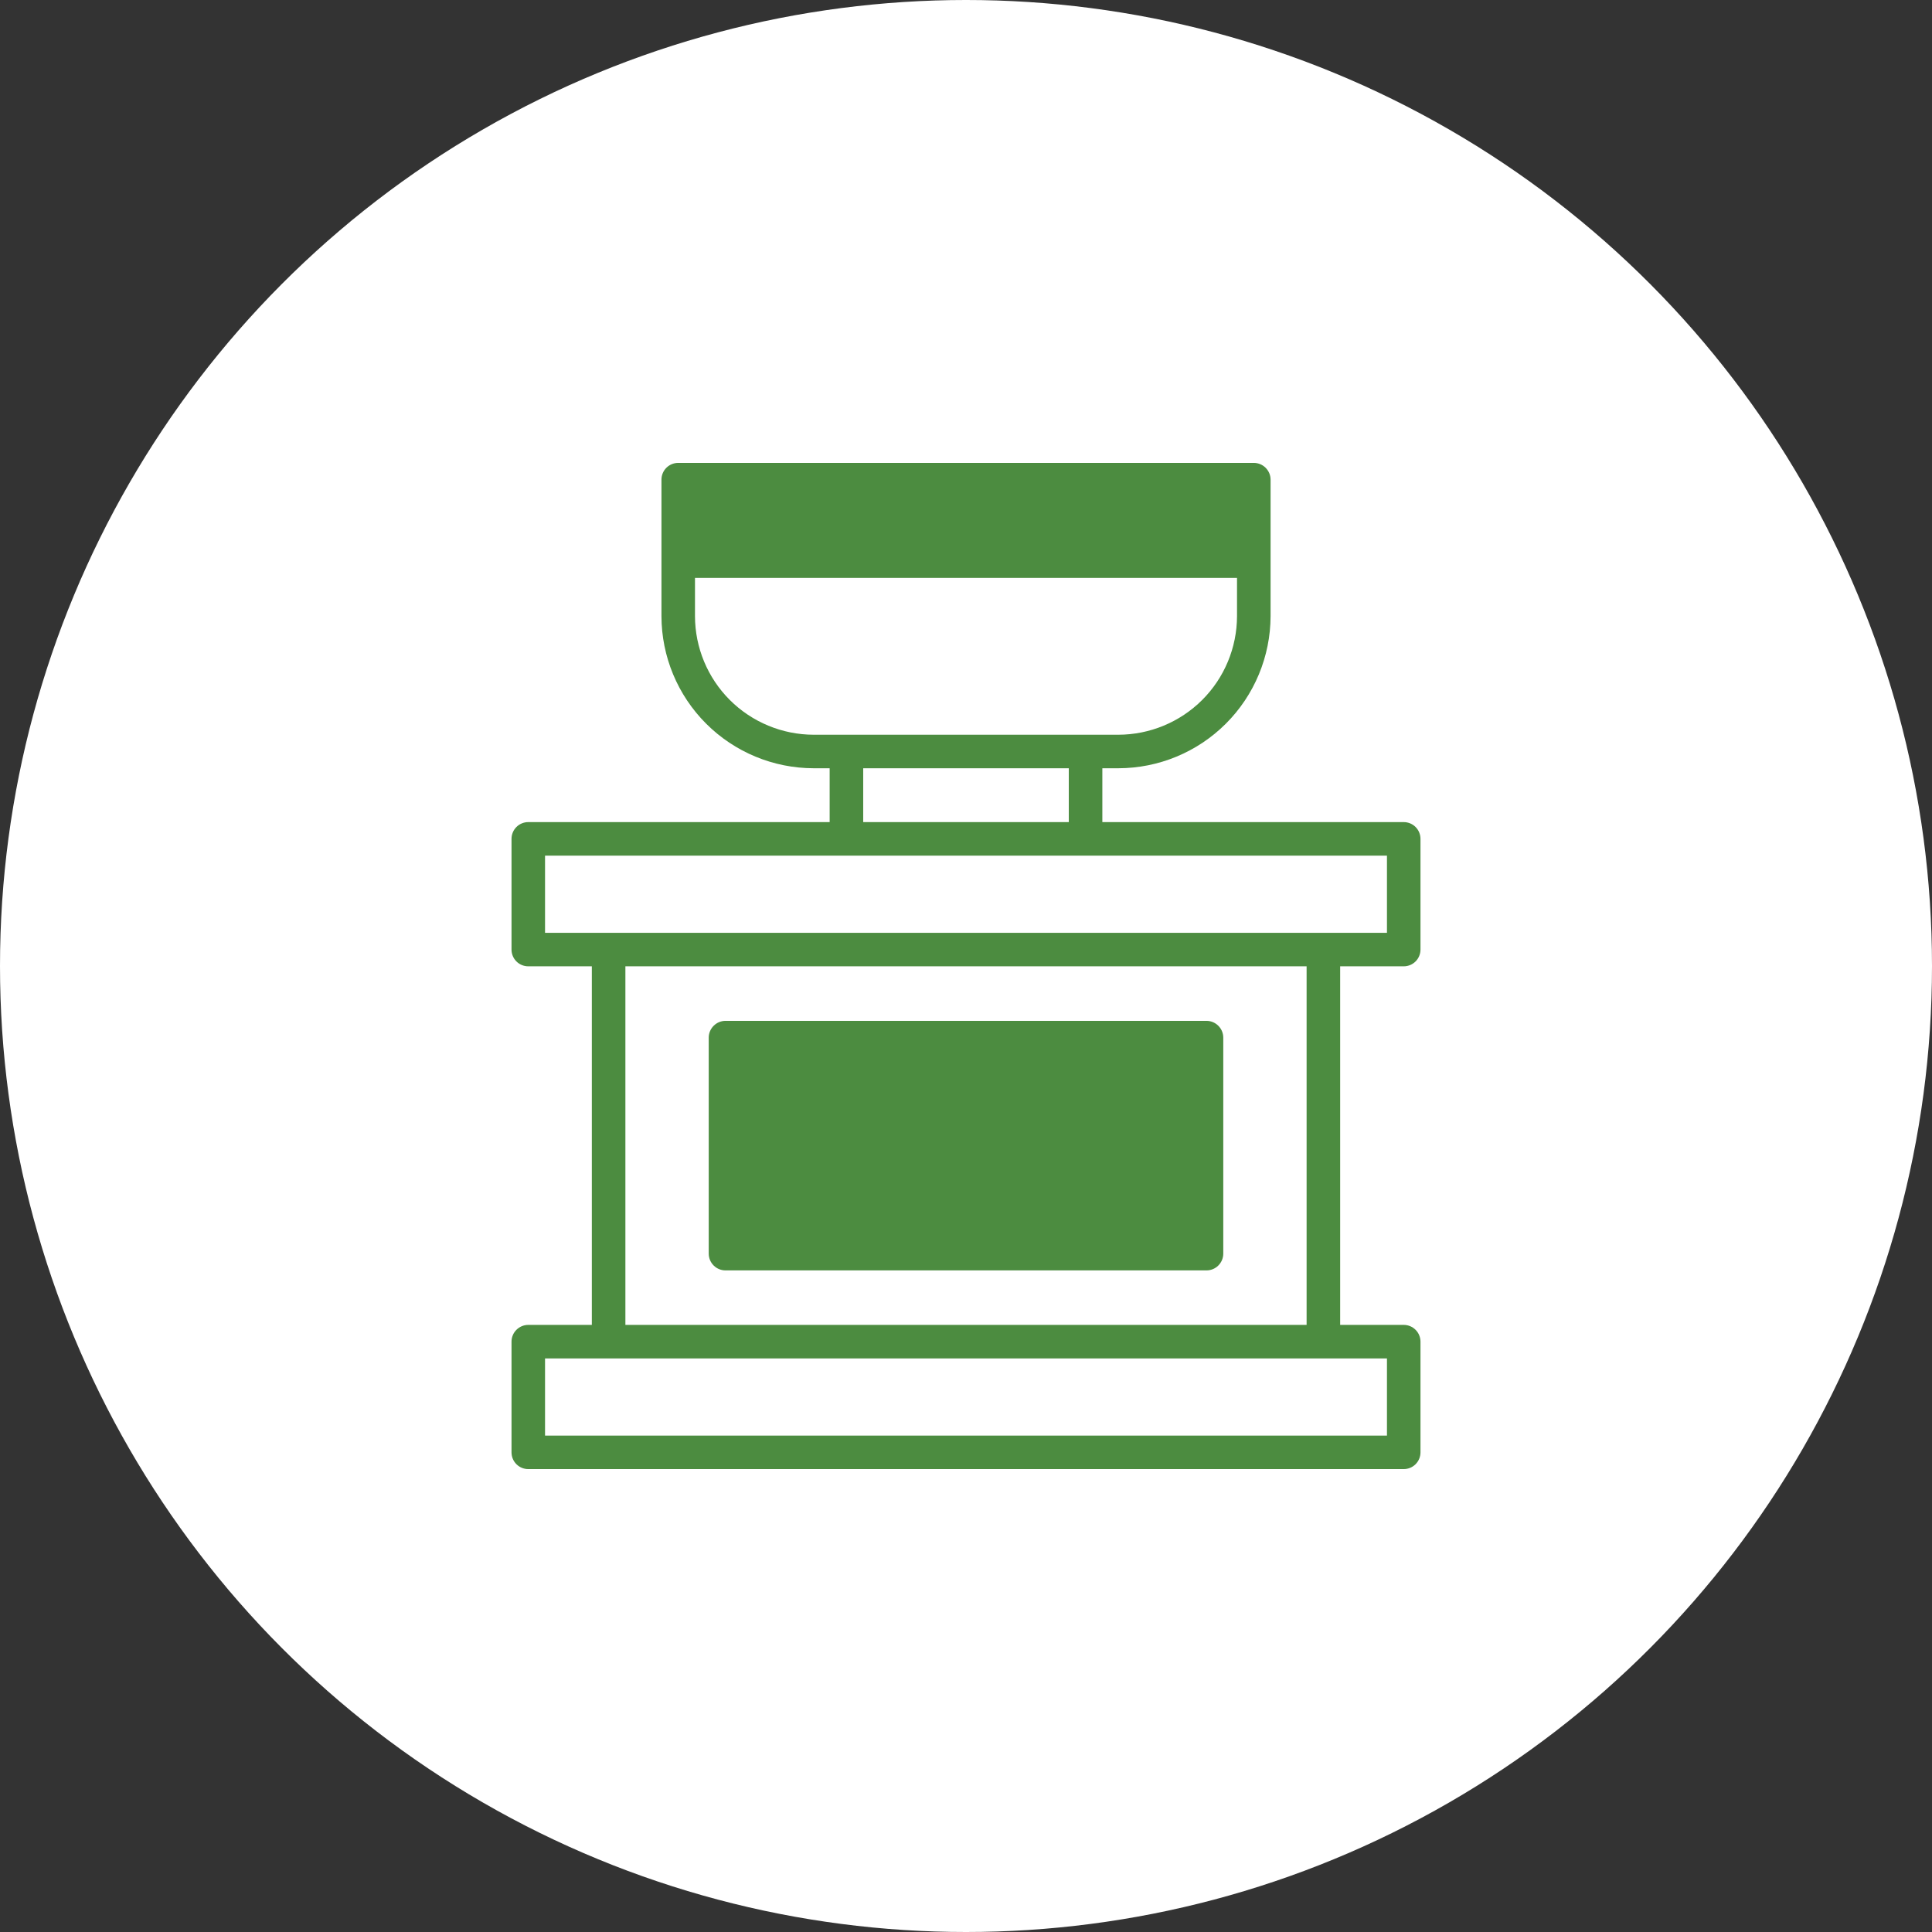 <svg width="54" height="54" viewBox="0 0 54 54" fill="none" xmlns="http://www.w3.org/2000/svg">
<rect x="0" y="0" width="54" height="54" fill="#333333" stroke="none"/>
<circle cx="27" cy="27" r="27" fill="white"/>
<path d="M14.766 37.031C14.641 37.031 14.522 37.081 14.434 37.169C14.346 37.257 14.297 37.376 14.297 37.5V40.594C14.297 40.718 14.346 40.837 14.434 40.925C14.522 41.013 14.641 41.062 14.766 41.062H39.234C39.359 41.062 39.478 41.013 39.566 40.925C39.654 40.837 39.703 40.718 39.703 40.594V37.5C39.703 37.376 39.654 37.257 39.566 37.169C39.478 37.081 39.359 37.031 39.234 37.031H37.458V27.009H39.234C39.359 27.009 39.478 26.96 39.566 26.872C39.654 26.784 39.703 26.665 39.703 26.541V23.447C39.703 23.323 39.654 23.203 39.566 23.115C39.478 23.027 39.359 22.978 39.234 22.978H30.811V21.473H31.256C32.384 21.472 33.465 21.024 34.263 20.227C35.061 19.43 35.51 18.349 35.513 17.222V13.406C35.513 13.282 35.463 13.163 35.375 13.075C35.287 12.987 35.168 12.938 35.044 12.938H18.956C18.832 12.938 18.713 12.987 18.625 13.075C18.537 13.163 18.488 13.282 18.488 13.406V17.222C18.49 18.349 18.939 19.43 19.737 20.227C20.535 21.024 21.616 21.472 22.744 21.473H23.189V22.978H14.766C14.641 22.978 14.522 23.027 14.434 23.115C14.346 23.203 14.297 23.323 14.297 23.447V26.541C14.297 26.665 14.346 26.784 14.434 26.872C14.522 26.96 14.641 27.009 14.766 27.009H16.542V37.031H14.766ZM22.744 20.536C21.865 20.535 21.021 20.186 20.399 19.565C19.777 18.944 19.427 18.101 19.425 17.222V16.153H34.575V17.222C34.573 18.101 34.223 18.944 33.601 19.565C32.978 20.186 32.135 20.535 31.256 20.536H22.744ZM29.873 21.473V22.978H24.127V21.473H29.873ZM15.234 26.072V23.916H38.766V26.072H15.234ZM36.52 27.009V37.031H17.48V27.009H36.52ZM38.766 37.969V40.125H15.234V37.969H38.766Z" fill="#4C8C40"/>
<path d="M20.278 35.508H33.722C33.846 35.508 33.965 35.459 34.053 35.371C34.141 35.283 34.191 35.164 34.191 35.039V29.002C34.191 28.878 34.141 28.758 34.053 28.671C33.965 28.583 33.846 28.533 33.722 28.533H20.278C20.154 28.533 20.035 28.583 19.947 28.671C19.859 28.758 19.809 28.878 19.809 29.002V35.039C19.809 35.164 19.859 35.283 19.947 35.371C20.035 35.459 20.154 35.508 20.278 35.508Z" fill="#4C8C40"/>
</svg>
